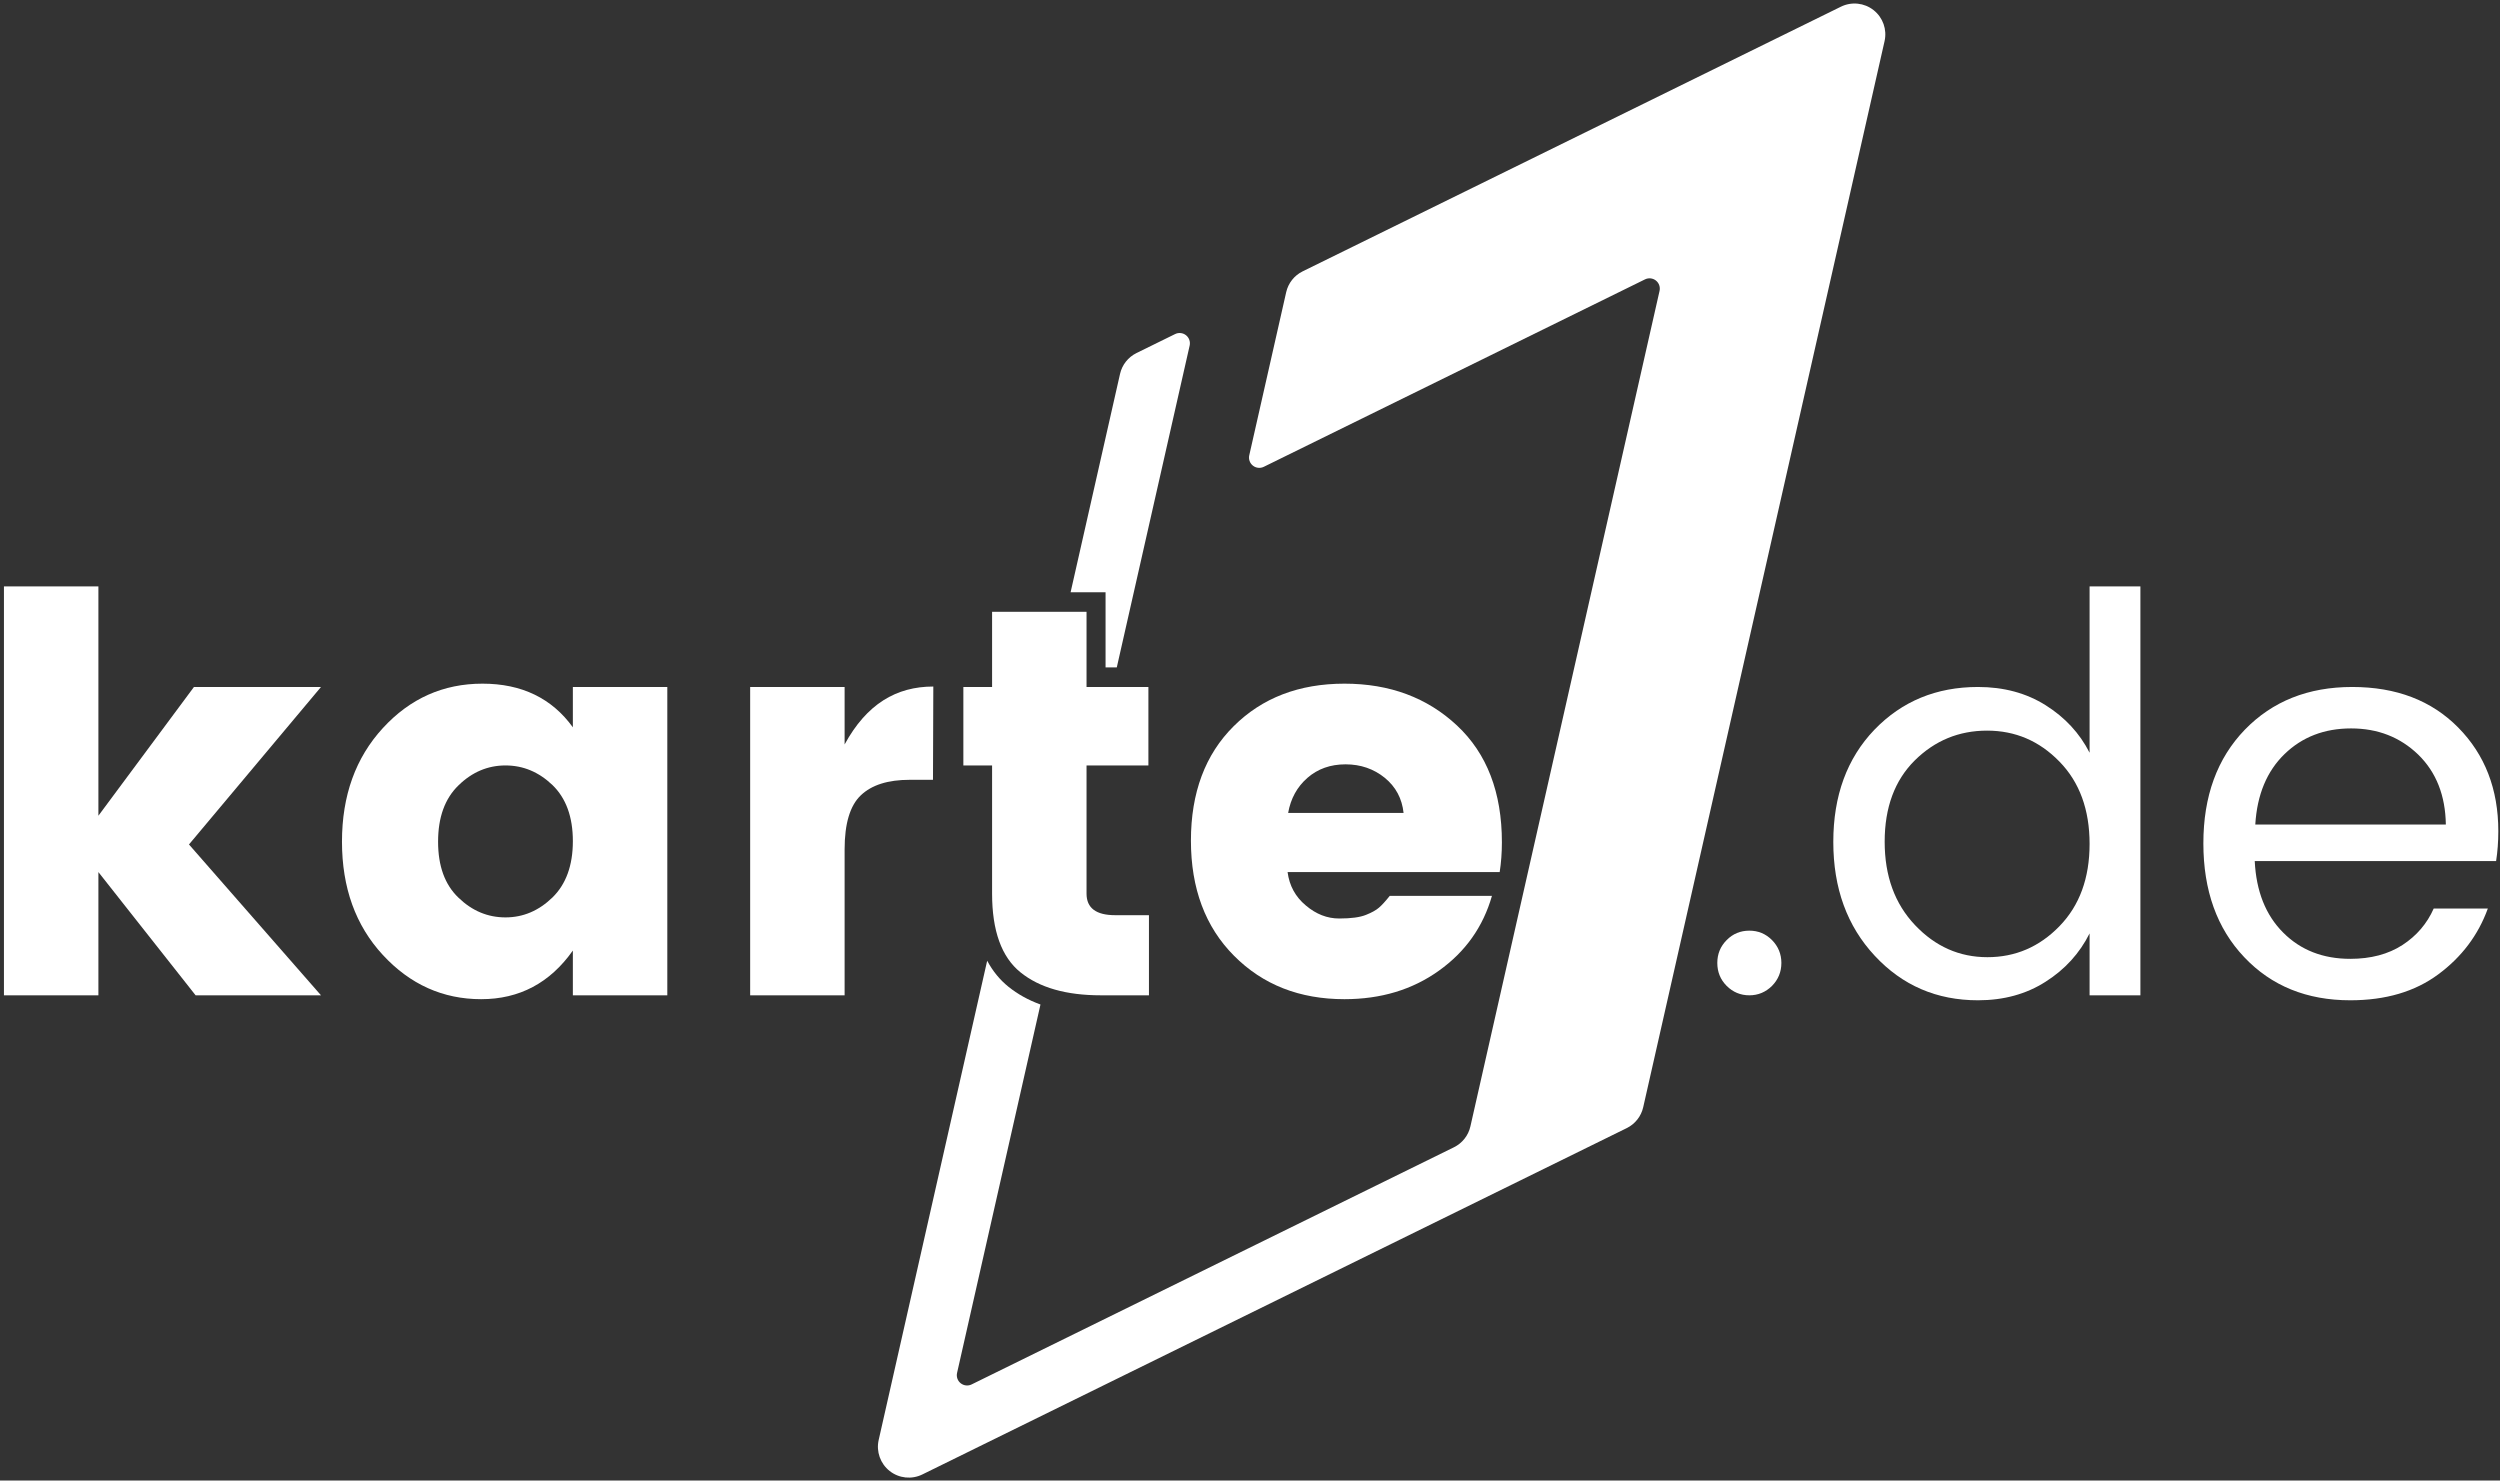 <?xml version="1.0" encoding="UTF-8" standalone="no"?>
<!DOCTYPE svg PUBLIC "-//W3C//DTD SVG 1.1//EN" "http://www.w3.org/Graphics/SVG/1.1/DTD/svg11.dtd">
<svg width="100%" height="100%" viewBox="0 0 2874 1702" version="1.1" xmlns="http://www.w3.org/2000/svg" xmlns:xlink="http://www.w3.org/1999/xlink" xml:space="preserve" xmlns:serif="http://www.serif.com/" style="fill-rule:evenodd;clip-rule:evenodd;stroke-linejoin:round;stroke-miterlimit:2;">
    <rect x="0" y="0" width="2874" height="1702" fill="#333333" stroke="none"/>
    <g transform="matrix(1,0,0,1,0,-1866.77)">
        <g id="Logo-schwarz" transform="matrix(0.819,0,0,0.686,0,1866.77)">
            <rect x="0" y="0" width="3507.87" height="2480.32" style="fill:none;"/>
            <g id="Logo">
                <g transform="matrix(1.221,0,0,1.458,-261.626,-401.752)">
                    <path d="M1410.4,1430.11L1314.51,1853.58C1313.51,1858.02 1315.14,1862.64 1318.71,1865.45C1322.29,1868.28 1327.16,1868.79 1331.24,1866.79L1885.71,1594.21C1895.32,1589.49 1902.28,1580.68 1904.64,1570.24L2122.1,609.872C2123.11,605.433 2121.47,600.813 2117.9,597.993C2114.33,595.173 2109.45,594.656 2105.37,596.664L1667.15,812.088C1663.07,814.096 1658.19,813.579 1654.62,810.759C1651.05,807.939 1649.42,803.318 1650.42,798.88L1692.87,611.414C1695.24,600.974 1702.19,592.162 1711.8,587.44L2330.62,283.233C2342.86,277.215 2357.47,278.765 2368.18,287.218C2378.89,295.671 2383.78,309.524 2380.77,322.829L2103.3,1548.21C2100.94,1558.65 2093.98,1567.46 2084.38,1572.18L1274.59,1970.27C1262.34,1976.29 1247.72,1974.74 1237,1966.28C1226.29,1957.82 1221.39,1943.96 1224.4,1930.64L1349.13,1379.8C1355.57,1391.86 1363.78,1401.81 1373.6,1409.72C1384.09,1418.17 1396.35,1425.01 1410.4,1430.11Z" style="fill:white;"/>
                    <path d="M1445.03,956.297L1501.86,705.314C1504.22,694.874 1511.18,686.063 1520.78,681.341L1565.17,659.522C1569.25,657.514 1574.12,658.031 1577.7,660.851C1581.27,663.671 1582.9,668.292 1581.9,672.73L1498.13,1042.66L1485.23,1042.66L1485.23,956.297L1445.03,956.297Z" style="fill:white;"/>
                </g>
                <g transform="matrix(15.506,0,0,18.52,-33281.5,-21754.3)">
                    <path d="M2155.27,1264.7L2146.72,1264.7L2146.72,1227.7L2155.27,1227.7L2155.27,1248.45L2163.92,1236.8L2175.42,1236.8L2163.47,1251.05L2175.42,1264.7L2164.07,1264.7L2155.27,1253.55L2155.27,1264.7Z" style="fill:white;fill-rule:nonzero;"/>
                    <path d="M2196.37,1255.85C2197.6,1254.65 2198.22,1252.95 2198.22,1250.75C2198.22,1248.55 2197.6,1246.86 2196.37,1245.67C2195.13,1244.49 2193.72,1243.9 2192.12,1243.9C2190.52,1243.9 2189.1,1244.5 2187.87,1245.7C2186.63,1246.9 2186.02,1248.6 2186.02,1250.8C2186.02,1253 2186.63,1254.69 2187.87,1255.87C2189.1,1257.06 2190.52,1257.65 2192.12,1257.65C2193.72,1257.65 2195.13,1257.05 2196.37,1255.85ZM2181.02,1261.05C2178.55,1258.38 2177.32,1254.96 2177.32,1250.8C2177.32,1246.63 2178.55,1243.21 2181.02,1240.52C2183.48,1237.84 2186.49,1236.5 2190.04,1236.5C2193.59,1236.5 2196.32,1237.82 2198.22,1240.45L2198.22,1236.8L2206.77,1236.8L2206.77,1264.7L2198.22,1264.7L2198.22,1260.65C2196.15,1263.58 2193.38,1265.05 2189.92,1265.05C2186.45,1265.05 2183.48,1263.71 2181.02,1261.05Z" style="fill:white;fill-rule:nonzero;"/>
                    <path d="M2222.82,1236.8L2222.82,1242C2224.82,1238.33 2227.51,1236.76 2230.85,1236.76L2230.82,1245.2L2228.72,1245.2C2226.75,1245.2 2225.28,1245.66 2224.29,1246.6C2223.31,1247.53 2222.82,1249.16 2222.82,1251.5L2222.82,1264.7L2214.27,1264.7L2214.27,1236.8L2222.82,1236.8Z" style="fill:white;fill-rule:nonzero;"/>
                    <path d="M2247.32,1257.45L2250.37,1257.45L2250.37,1264.7L2246.02,1264.7C2242.88,1264.7 2240.46,1264.01 2238.74,1262.62C2237.03,1261.24 2236.17,1258.87 2236.17,1255.5L2236.17,1243.9L2233.57,1243.9L2233.57,1236.8L2236.17,1236.8L2236.17,1230L2244.72,1230L2244.72,1236.8L2250.32,1236.8L2250.32,1243.9L2244.72,1243.9L2244.72,1255.5C2244.72,1256.8 2245.58,1257.45 2247.32,1257.45Z" style="fill:white;fill-rule:nonzero;"/>
                    <path d="M2268.07,1265.05C2264,1265.05 2260.67,1263.74 2258.07,1261.12C2255.47,1258.51 2254.17,1255.03 2254.17,1250.7C2254.17,1246.37 2255.46,1242.91 2258.04,1240.35C2260.62,1237.78 2263.97,1236.5 2268.07,1236.5C2272.17,1236.5 2275.57,1237.77 2278.27,1240.3C2280.97,1242.83 2282.32,1246.35 2282.32,1250.85C2282.32,1251.82 2282.25,1252.71 2282.12,1253.55L2262.92,1253.55C2263.08,1254.78 2263.63,1255.79 2264.57,1256.57C2265.5,1257.36 2266.51,1257.75 2267.59,1257.75C2268.68,1257.75 2269.48,1257.64 2270.02,1257.42C2270.55,1257.21 2270.94,1256.99 2271.19,1256.77C2271.44,1256.56 2271.77,1256.2 2272.17,1255.7L2281.42,1255.7C2280.62,1258.5 2279.02,1260.76 2276.62,1262.47C2274.22,1264.19 2271.37,1265.05 2268.07,1265.05ZM2273.42,1248.2C2273.28,1246.9 2272.72,1245.84 2271.72,1245.02C2270.72,1244.21 2269.53,1243.8 2268.17,1243.8C2266.8,1243.8 2265.65,1244.21 2264.72,1245.02C2263.78,1245.84 2263.2,1246.9 2262.97,1248.2L2273.42,1248.2Z" style="fill:white;fill-rule:nonzero;"/>
                    <path d="M2306.77,1263.85C2306.2,1264.41 2305.52,1264.7 2304.72,1264.7C2303.92,1264.7 2303.23,1264.41 2302.67,1263.85C2302.1,1263.28 2301.82,1262.59 2301.82,1261.77C2301.82,1260.96 2302.1,1260.27 2302.67,1259.7C2303.23,1259.13 2303.92,1258.85 2304.72,1258.85C2305.52,1258.85 2306.2,1259.13 2306.77,1259.7C2307.33,1260.27 2307.62,1260.96 2307.62,1261.77C2307.62,1262.59 2307.33,1263.28 2306.77,1263.85Z" style="fill:white;fill-rule:nonzero;"/>
                    <path d="M2332.79,1258.45C2334.61,1256.58 2335.52,1254.1 2335.52,1251C2335.52,1247.9 2334.61,1245.41 2332.79,1243.55C2330.97,1241.68 2328.79,1240.75 2326.24,1240.75C2323.69,1240.75 2321.51,1241.65 2319.69,1243.45C2317.88,1245.25 2316.97,1247.7 2316.97,1250.8C2316.97,1253.9 2317.88,1256.41 2319.72,1258.35C2321.55,1260.28 2323.73,1261.25 2326.27,1261.25C2328.8,1261.25 2330.97,1260.32 2332.79,1258.45ZM2325.42,1265.15C2321.68,1265.15 2318.57,1263.81 2316.07,1261.12C2313.57,1258.44 2312.32,1255.01 2312.32,1250.82C2312.32,1246.64 2313.56,1243.26 2316.04,1240.67C2318.53,1238.09 2321.65,1236.8 2325.42,1236.8C2327.75,1236.8 2329.79,1237.35 2331.54,1238.45C2333.29,1239.55 2334.62,1240.98 2335.52,1242.75L2335.52,1227.7L2340.12,1227.7L2340.12,1264.7L2335.52,1264.7L2335.52,1259.1C2334.62,1260.9 2333.29,1262.36 2331.54,1263.47C2329.79,1264.59 2327.75,1265.15 2325.42,1265.15Z" style="fill:white;fill-rule:nonzero;"/>
                    <path d="M2359.12,1265.15C2355.18,1265.15 2351.98,1263.85 2349.52,1261.25C2347.05,1258.65 2345.82,1255.21 2345.82,1250.95C2345.82,1246.68 2347.07,1243.26 2349.57,1240.67C2352.07,1238.09 2355.31,1236.8 2359.29,1236.8C2363.28,1236.8 2366.47,1238.02 2368.89,1240.47C2371.31,1242.92 2372.52,1246.05 2372.52,1249.85C2372.52,1250.82 2372.45,1251.71 2372.32,1252.55L2350.47,1252.55C2350.6,1255.28 2351.46,1257.44 2353.04,1259.02C2354.62,1260.61 2356.65,1261.4 2359.12,1261.4C2360.98,1261.4 2362.56,1260.98 2363.84,1260.15C2365.12,1259.32 2366.07,1258.21 2366.67,1256.85L2371.57,1256.85C2370.7,1259.25 2369.21,1261.23 2367.09,1262.8C2364.97,1264.37 2362.32,1265.15 2359.12,1265.15ZM2367.77,1249.25C2367.73,1246.62 2366.9,1244.51 2365.27,1242.92C2363.63,1241.34 2361.61,1240.55 2359.19,1240.55C2356.78,1240.55 2354.77,1241.32 2353.17,1242.87C2351.57,1244.42 2350.68,1246.55 2350.52,1249.25L2367.77,1249.25Z" style="fill:white;fill-rule:nonzero;"/>
                </g>
            </g>
        </g>
    </g>
</svg>
